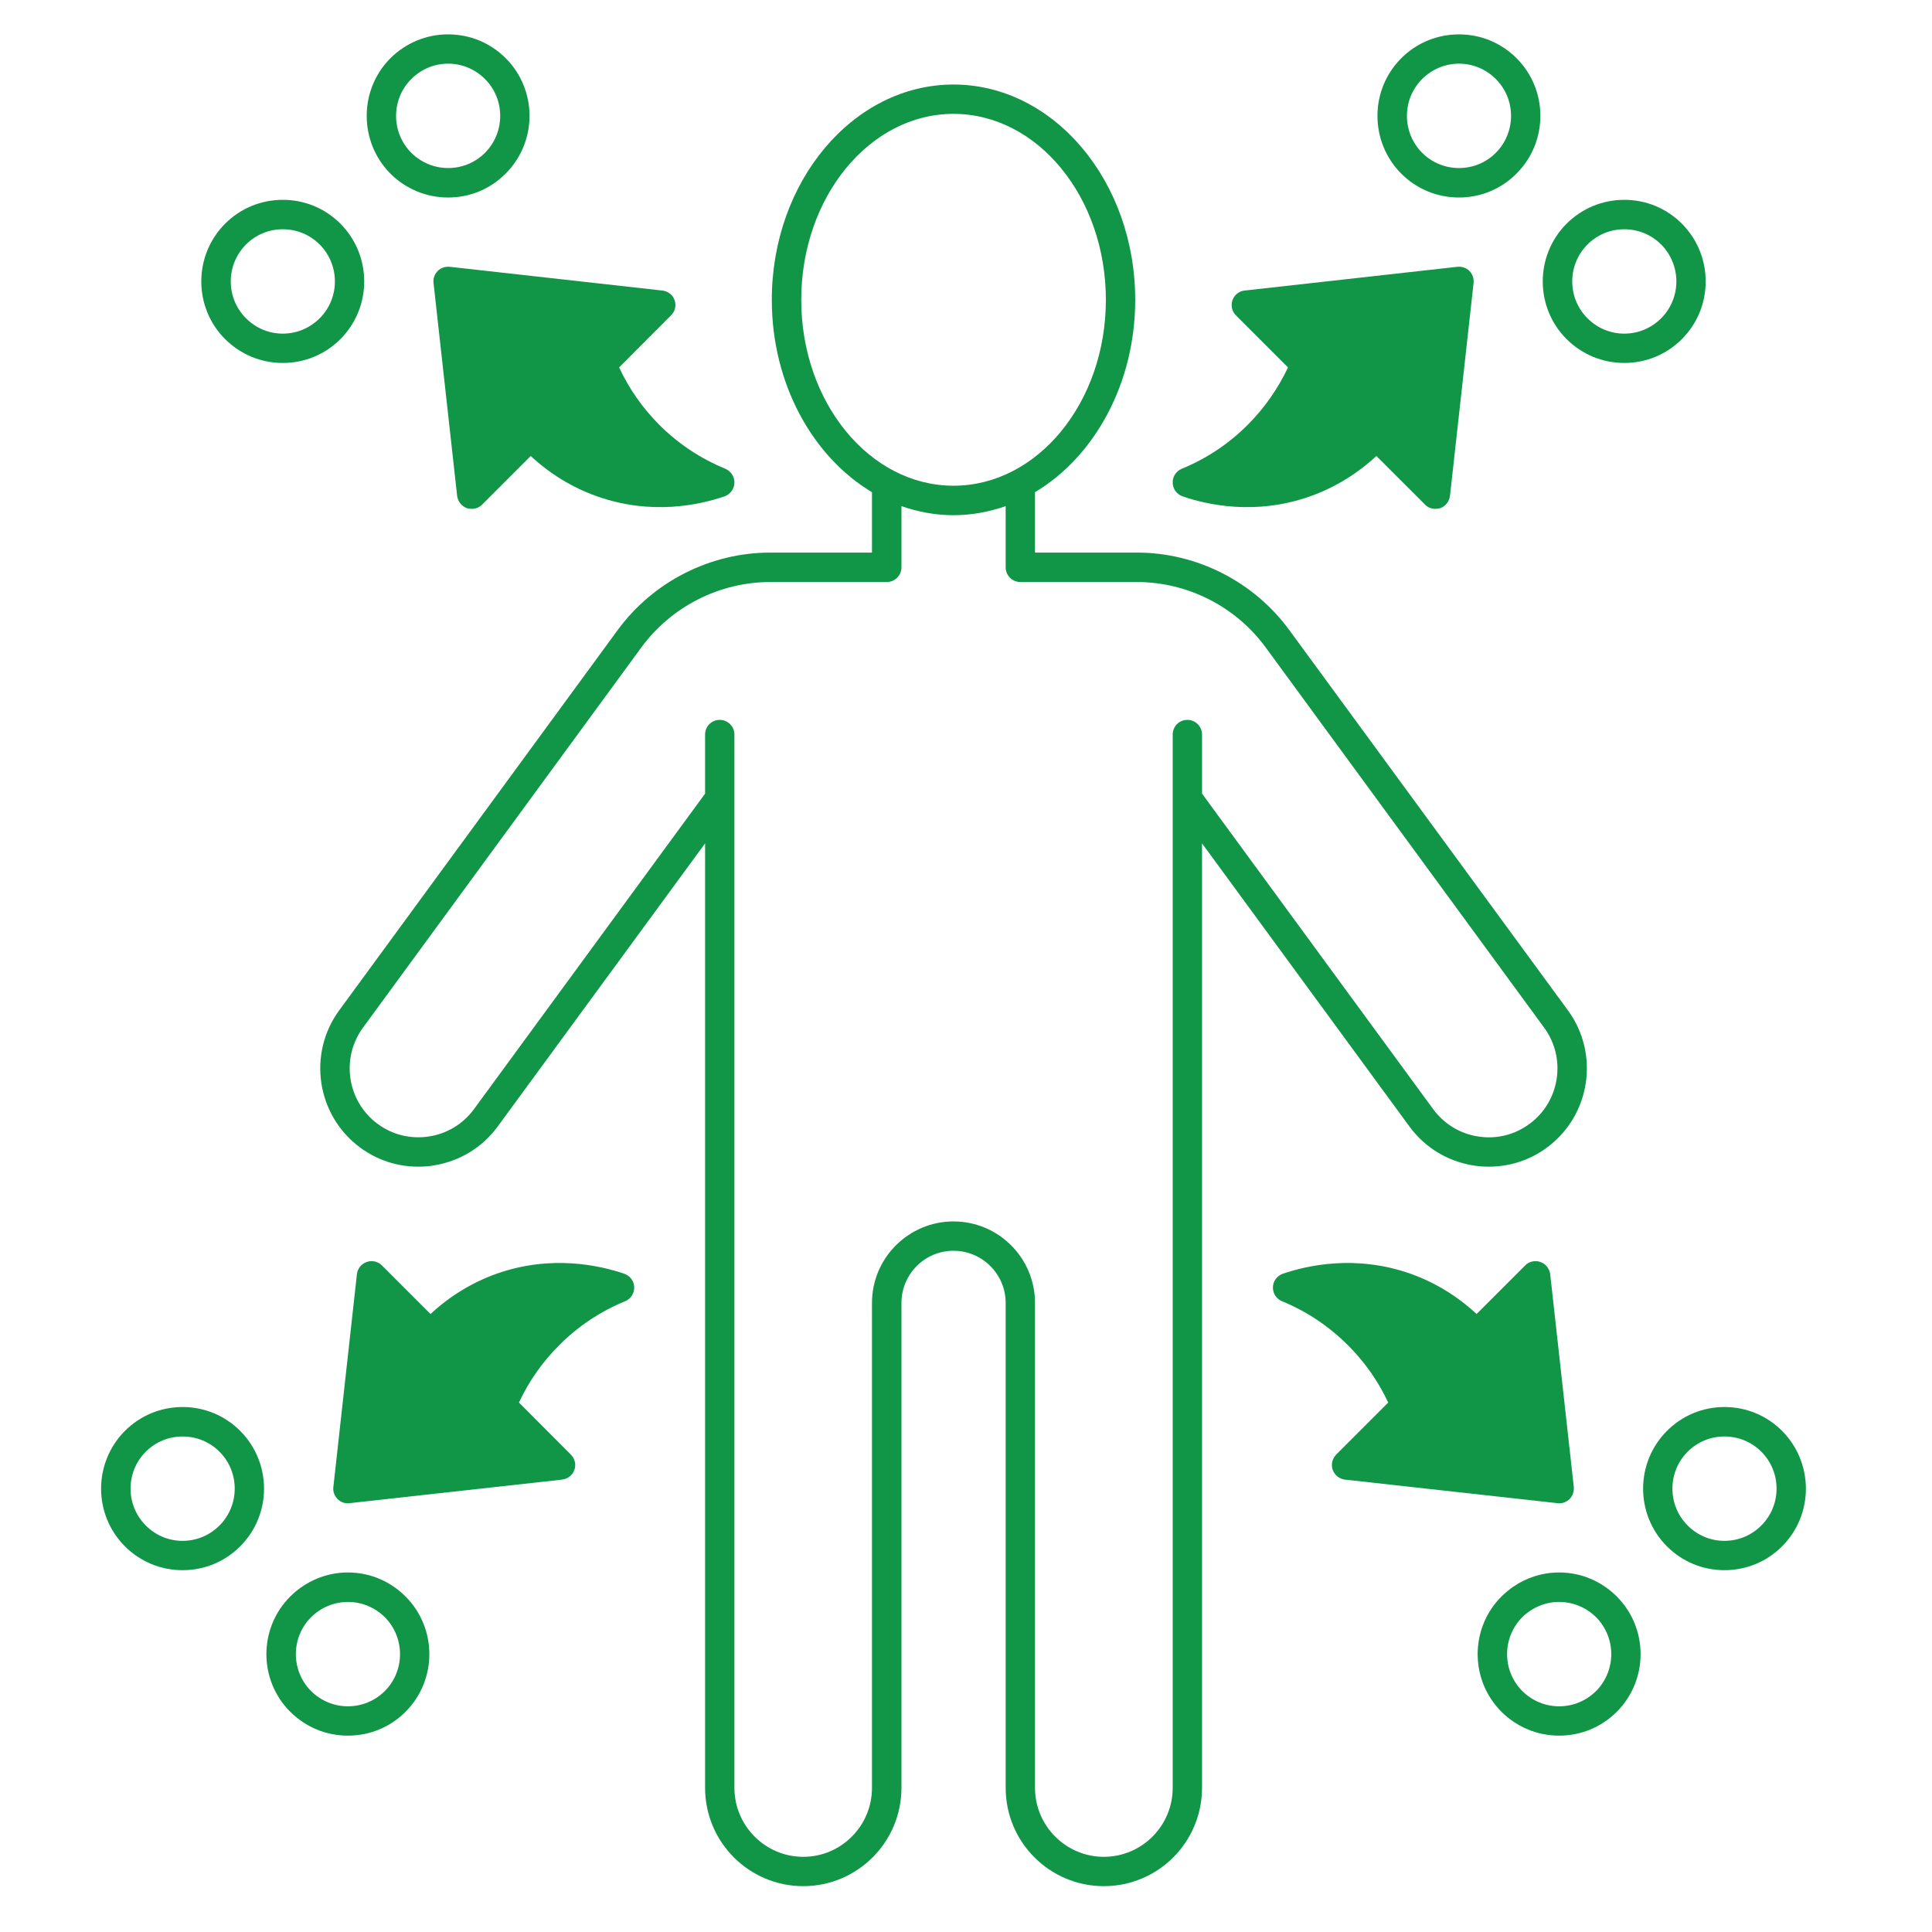 <?xml version="1.0" encoding="UTF-8"?>
<svg xmlns="http://www.w3.org/2000/svg" xmlns:xlink="http://www.w3.org/1999/xlink" width="70" zoomAndPan="magnify" viewBox="0 0 52.5 52.5" height="70" preserveAspectRatio="xMidYMid meet" version="1.0">
  <defs>
    <clipPath id="9ad73785e1">
      <path d="M 8 2 L 44 2 L 44 51.441 L 8 51.441 Z M 8 2 " clip-rule="nonzero"></path>
    </clipPath>
    <clipPath id="15dab1b06d">
      <path d="M 37 0.922 L 42 0.922 L 42 6 L 37 6 Z M 37 0.922 " clip-rule="nonzero"></path>
    </clipPath>
    <clipPath id="4c6304ed69">
      <path d="M 9 0.922 L 15 0.922 L 15 6 L 9 6 Z M 9 0.922 " clip-rule="nonzero"></path>
    </clipPath>
    <clipPath id="a67a1acfd7">
      <path d="M 44 38 L 49.332 38 L 49.332 43 L 44 43 Z M 44 38 " clip-rule="nonzero"></path>
    </clipPath>
    <clipPath id="ffb514db38">
      <path d="M 2.527 38 L 8 38 L 8 43 L 2.527 43 Z M 2.527 38 " clip-rule="nonzero"></path>
    </clipPath>
  </defs>
  <g clip-path="url(#9ad73785e1)">
    <path fill="#119547" d="M 38.301 30.613 C 38.723 31.188 39.344 31.562 40.047 31.672 C 40.184 31.695 40.324 31.703 40.461 31.703 C 41.023 31.703 41.57 31.527 42.031 31.188 C 43.219 30.316 43.477 28.641 42.605 27.453 L 35.035 17.121 C 34.07 15.805 32.523 15.016 30.895 15.016 L 28.125 15.016 L 28.125 13.375 C 29.738 12.41 30.848 10.43 30.848 8.148 C 30.848 4.922 28.633 2.297 25.91 2.297 C 23.188 2.297 20.973 4.922 20.973 8.148 C 20.973 10.43 22.082 12.41 23.695 13.375 L 23.695 15.016 L 20.93 15.016 C 19.301 15.016 17.75 15.805 16.785 17.121 L 9.219 27.453 C 8.348 28.641 8.605 30.316 9.793 31.188 C 10.254 31.527 10.801 31.703 11.363 31.703 C 11.5 31.703 11.637 31.695 11.773 31.672 C 12.48 31.562 13.102 31.188 13.523 30.613 L 19.16 22.918 L 19.16 48.582 C 19.16 50.059 20.355 51.254 21.828 51.254 C 23.297 51.254 24.496 50.059 24.496 48.582 L 24.496 35.406 C 24.496 34.625 25.129 33.988 25.91 33.988 C 26.691 33.988 27.328 34.625 27.328 35.406 L 27.328 48.582 C 27.328 50.059 28.523 51.254 29.996 51.254 C 31.469 51.254 32.664 50.059 32.664 48.582 L 32.664 22.918 Z M 21.773 8.148 C 21.773 5.359 23.629 3.094 25.91 3.094 C 28.195 3.094 30.051 5.359 30.051 8.148 C 30.051 10.934 28.195 13.199 25.91 13.199 C 23.629 13.199 21.773 10.934 21.773 8.148 Z M 31.867 48.582 C 31.867 49.617 31.027 50.457 29.996 50.457 C 28.965 50.457 28.125 49.617 28.125 48.582 L 28.125 35.406 C 28.125 34.184 27.133 33.191 25.91 33.191 C 24.691 33.191 23.695 34.184 23.695 35.406 L 23.695 48.582 C 23.695 49.617 22.859 50.457 21.828 50.457 C 20.797 50.457 19.957 49.617 19.957 48.582 L 19.957 19.961 C 19.957 19.738 19.777 19.562 19.559 19.562 C 19.336 19.562 19.16 19.738 19.16 19.961 L 19.16 21.566 L 12.879 30.141 C 12.582 30.543 12.148 30.809 11.652 30.883 C 11.16 30.957 10.668 30.84 10.266 30.543 C 9.434 29.934 9.254 28.758 9.863 27.926 L 17.43 17.59 C 18.246 16.48 19.555 15.816 20.93 15.816 L 24.098 15.816 C 24.316 15.816 24.496 15.637 24.496 15.418 L 24.496 13.754 C 24.945 13.91 25.418 14 25.91 14 C 26.402 14 26.879 13.91 27.328 13.754 L 27.328 15.418 C 27.328 15.637 27.508 15.816 27.727 15.816 L 30.895 15.816 C 32.27 15.816 33.578 16.48 34.391 17.59 L 41.961 27.926 C 42.57 28.758 42.391 29.934 41.559 30.543 C 41.156 30.84 40.664 30.961 40.168 30.883 C 39.676 30.809 39.242 30.543 38.945 30.141 L 32.664 21.566 L 32.664 19.961 C 32.664 19.738 32.484 19.562 32.266 19.562 C 32.043 19.562 31.867 19.738 31.867 19.961 Z M 31.867 48.582 " fill-opacity="1" fill-rule="nonzero"></path>
  </g>
  <path fill="#119547" d="M 32.137 13.488 C 32.793 13.715 34.121 14.016 35.609 13.484 C 36.27 13.25 36.879 12.875 37.402 12.391 L 38.723 13.711 C 38.797 13.789 38.898 13.828 39.004 13.828 C 39.047 13.828 39.094 13.82 39.137 13.809 C 39.281 13.758 39.383 13.625 39.402 13.473 L 40.043 7.691 C 40.055 7.57 40.016 7.449 39.93 7.363 C 39.844 7.277 39.723 7.238 39.602 7.25 L 33.824 7.895 C 33.672 7.91 33.543 8.012 33.492 8.156 C 33.441 8.301 33.477 8.465 33.586 8.57 L 35 9.984 C 34.727 10.562 34.363 11.086 33.906 11.543 C 33.391 12.059 32.789 12.461 32.113 12.738 C 31.961 12.801 31.859 12.953 31.867 13.121 C 31.871 13.285 31.977 13.434 32.137 13.488 Z M 32.137 13.488 " fill-opacity="1" fill-rule="nonzero"></path>
  <g clip-path="url(#15dab1b06d)">
    <path fill="#119547" d="M 39.645 5.367 C 40.238 5.367 40.793 5.137 41.211 4.715 C 42.074 3.852 42.074 2.445 41.211 1.582 C 40.793 1.164 40.238 0.934 39.645 0.934 C 39.055 0.934 38.496 1.164 38.078 1.582 C 37.215 2.445 37.215 3.852 38.078 4.719 C 38.496 5.137 39.055 5.367 39.645 5.367 Z M 38.645 2.148 C 38.914 1.879 39.27 1.73 39.645 1.73 C 40.023 1.73 40.379 1.879 40.648 2.148 C 41.199 2.699 41.199 3.598 40.648 4.152 C 40.379 4.422 40.023 4.566 39.645 4.566 C 39.27 4.566 38.91 4.418 38.645 4.152 C 38.094 3.598 38.094 2.699 38.645 2.148 Z M 38.645 2.148 " fill-opacity="1" fill-rule="nonzero"></path>
  </g>
  <path fill="#119547" d="M 44.137 9.863 C 44.73 9.863 45.285 9.633 45.703 9.215 C 46.566 8.352 46.566 6.945 45.703 6.078 C 45.285 5.66 44.73 5.43 44.137 5.43 C 43.547 5.43 42.992 5.66 42.57 6.078 C 41.707 6.945 41.707 8.352 42.57 9.215 C 42.992 9.633 43.547 9.863 44.137 9.863 Z M 43.137 6.645 C 43.406 6.375 43.762 6.23 44.137 6.23 C 44.516 6.23 44.871 6.375 45.141 6.645 C 45.691 7.199 45.691 8.098 45.141 8.648 C 44.871 8.918 44.516 9.066 44.137 9.066 C 43.762 9.066 43.406 8.918 43.137 8.648 C 42.586 8.098 42.586 7.199 43.137 6.645 Z M 43.137 6.645 " fill-opacity="1" fill-rule="nonzero"></path>
  <path fill="#119547" d="M 11.895 7.363 C 11.809 7.449 11.766 7.57 11.781 7.691 L 12.422 13.473 C 12.441 13.625 12.543 13.758 12.688 13.809 C 12.73 13.82 12.773 13.828 12.82 13.828 C 12.922 13.828 13.027 13.789 13.102 13.711 L 14.422 12.391 C 14.941 12.875 15.555 13.25 16.215 13.484 C 17.703 14.016 19.027 13.715 19.688 13.488 C 19.844 13.434 19.953 13.285 19.957 13.121 C 19.961 12.953 19.863 12.805 19.711 12.738 C 19.035 12.461 18.43 12.059 17.914 11.543 C 17.461 11.086 17.094 10.566 16.824 9.984 L 18.234 8.57 C 18.344 8.465 18.383 8.301 18.332 8.156 C 18.281 8.012 18.148 7.91 17.996 7.895 L 12.223 7.25 C 12.102 7.238 11.98 7.277 11.895 7.363 Z M 11.895 7.363 " fill-opacity="1" fill-rule="nonzero"></path>
  <g clip-path="url(#4c6304ed69)">
    <path fill="#119547" d="M 12.176 5.367 C 12.77 5.367 13.324 5.137 13.742 4.715 C 14.605 3.852 14.605 2.445 13.742 1.582 C 13.324 1.164 12.77 0.934 12.176 0.934 C 11.586 0.934 11.031 1.164 10.609 1.582 C 9.75 2.445 9.75 3.852 10.609 4.719 C 11.031 5.137 11.586 5.367 12.176 5.367 Z M 11.176 2.148 C 11.445 1.879 11.801 1.73 12.176 1.73 C 12.555 1.73 12.91 1.879 13.18 2.148 C 13.73 2.699 13.73 3.598 13.18 4.152 C 12.91 4.422 12.555 4.566 12.176 4.566 C 11.801 4.566 11.445 4.418 11.176 4.152 C 10.625 3.598 10.625 2.699 11.176 2.148 Z M 11.176 2.148 " fill-opacity="1" fill-rule="nonzero"></path>
  </g>
  <path fill="#119547" d="M 7.684 9.863 C 8.277 9.863 8.832 9.633 9.25 9.215 C 10.113 8.352 10.113 6.945 9.25 6.078 C 8.832 5.66 8.277 5.43 7.684 5.43 C 7.094 5.43 6.535 5.66 6.117 6.078 C 5.254 6.945 5.254 8.352 6.117 9.215 C 6.539 9.633 7.094 9.863 7.684 9.863 Z M 6.684 6.645 C 6.953 6.375 7.309 6.23 7.684 6.23 C 8.062 6.23 8.418 6.375 8.688 6.645 C 9.238 7.199 9.238 8.098 8.688 8.648 C 8.418 8.918 8.062 9.066 7.684 9.066 C 7.309 9.066 6.953 8.918 6.684 8.648 C 6.133 8.098 6.133 7.199 6.684 6.645 Z M 6.684 6.645 " fill-opacity="1" fill-rule="nonzero"></path>
  <path fill="#119547" d="M 42.125 34.625 C 42.105 34.473 42.004 34.344 41.859 34.293 C 41.715 34.242 41.551 34.277 41.445 34.387 L 40.125 35.707 C 39.605 35.223 38.992 34.848 38.332 34.613 C 36.844 34.086 35.516 34.387 34.859 34.613 C 34.703 34.668 34.594 34.812 34.59 34.977 C 34.586 35.145 34.684 35.297 34.836 35.359 C 35.512 35.637 36.113 36.039 36.633 36.559 C 37.086 37.012 37.453 37.535 37.723 38.113 L 36.309 39.527 C 36.203 39.637 36.164 39.797 36.215 39.941 C 36.266 40.086 36.395 40.188 36.547 40.207 L 42.367 40.852 C 42.473 40.852 42.574 40.809 42.652 40.734 C 42.738 40.648 42.777 40.527 42.766 40.406 Z M 42.125 34.625 " fill-opacity="1" fill-rule="nonzero"></path>
  <path fill="#119547" d="M 42.367 42.73 C 41.777 42.73 41.223 42.965 40.801 43.383 C 39.938 44.246 39.938 45.652 40.801 46.516 C 41.223 46.934 41.777 47.164 42.367 47.164 C 42.961 47.164 43.516 46.934 43.934 46.516 C 44.797 45.652 44.797 44.246 43.934 43.383 C 43.516 42.965 42.961 42.73 42.367 42.73 Z M 43.371 45.953 C 43.102 46.219 42.746 46.367 42.367 46.367 C 41.992 46.367 41.637 46.219 41.367 45.953 C 40.816 45.398 40.816 44.5 41.367 43.945 C 41.637 43.68 41.992 43.531 42.367 43.531 C 42.746 43.531 43.102 43.68 43.371 43.945 C 43.922 44.5 43.922 45.398 43.371 45.953 Z M 43.371 45.953 " fill-opacity="1" fill-rule="nonzero"></path>
  <g clip-path="url(#a67a1acfd7)">
    <path fill="#119547" d="M 48.426 38.883 C 48.008 38.465 47.453 38.234 46.859 38.234 C 46.27 38.234 45.715 38.465 45.297 38.883 C 44.434 39.75 44.434 41.156 45.297 42.02 C 45.715 42.438 46.27 42.668 46.859 42.668 C 47.453 42.668 48.008 42.438 48.426 42.02 C 49.289 41.156 49.289 39.75 48.426 38.883 Z M 47.863 41.453 C 47.594 41.723 47.238 41.871 46.859 41.871 C 46.484 41.871 46.129 41.723 45.859 41.453 C 45.309 40.902 45.309 40 45.859 39.449 C 46.129 39.18 46.484 39.035 46.859 39.035 C 47.238 39.035 47.594 39.18 47.863 39.449 C 48.414 40 48.414 40.902 47.863 41.453 Z M 47.863 41.453 " fill-opacity="1" fill-rule="nonzero"></path>
  </g>
  <path fill="#119547" d="M 16.965 34.613 C 16.305 34.387 14.98 34.086 13.492 34.613 C 12.832 34.848 12.219 35.223 11.699 35.707 L 10.379 34.387 C 10.27 34.277 10.109 34.242 9.965 34.293 C 9.82 34.344 9.715 34.473 9.699 34.625 L 9.059 40.406 C 9.043 40.527 9.086 40.648 9.172 40.734 C 9.246 40.809 9.348 40.852 9.453 40.852 L 15.273 40.207 C 15.426 40.188 15.559 40.086 15.609 39.941 C 15.66 39.797 15.621 39.637 15.512 39.527 L 14.102 38.113 C 14.371 37.535 14.738 37.012 15.191 36.559 C 15.707 36.039 16.312 35.637 16.988 35.359 C 17.141 35.297 17.238 35.145 17.234 34.977 C 17.23 34.812 17.121 34.668 16.965 34.613 Z M 16.965 34.613 " fill-opacity="1" fill-rule="nonzero"></path>
  <path fill="#119547" d="M 9.453 42.73 C 8.863 42.73 8.309 42.965 7.887 43.383 C 7.023 44.246 7.023 45.652 7.887 46.516 C 8.309 46.934 8.863 47.164 9.453 47.164 C 10.047 47.164 10.602 46.934 11.02 46.516 C 11.883 45.652 11.883 44.246 11.02 43.383 C 10.602 42.965 10.047 42.73 9.453 42.73 Z M 10.457 45.953 C 10.188 46.219 9.832 46.367 9.453 46.367 C 9.078 46.367 8.723 46.219 8.453 45.953 C 7.902 45.398 7.902 44.5 8.453 43.945 C 8.723 43.68 9.078 43.531 9.453 43.531 C 9.832 43.531 10.188 43.68 10.457 43.945 C 11.008 44.5 11.008 45.398 10.457 45.953 Z M 10.457 45.953 " fill-opacity="1" fill-rule="nonzero"></path>
  <g clip-path="url(#ffb514db38)">
    <path fill="#119547" d="M 4.961 38.234 C 4.371 38.234 3.812 38.465 3.395 38.883 C 2.531 39.75 2.531 41.156 3.395 42.02 C 3.812 42.438 4.371 42.668 4.961 42.668 C 5.555 42.668 6.109 42.438 6.527 42.02 C 7.391 41.156 7.391 39.75 6.527 38.883 C 6.109 38.465 5.555 38.234 4.961 38.234 Z M 5.965 41.453 C 5.695 41.723 5.34 41.871 4.961 41.871 C 4.586 41.871 4.227 41.723 3.961 41.453 C 3.41 40.902 3.41 40 3.961 39.449 C 4.23 39.18 4.586 39.035 4.961 39.035 C 5.34 39.035 5.695 39.18 5.965 39.449 C 6.516 40 6.516 40.902 5.965 41.453 Z M 5.965 41.453 " fill-opacity="1" fill-rule="nonzero"></path>
  </g>
</svg>
